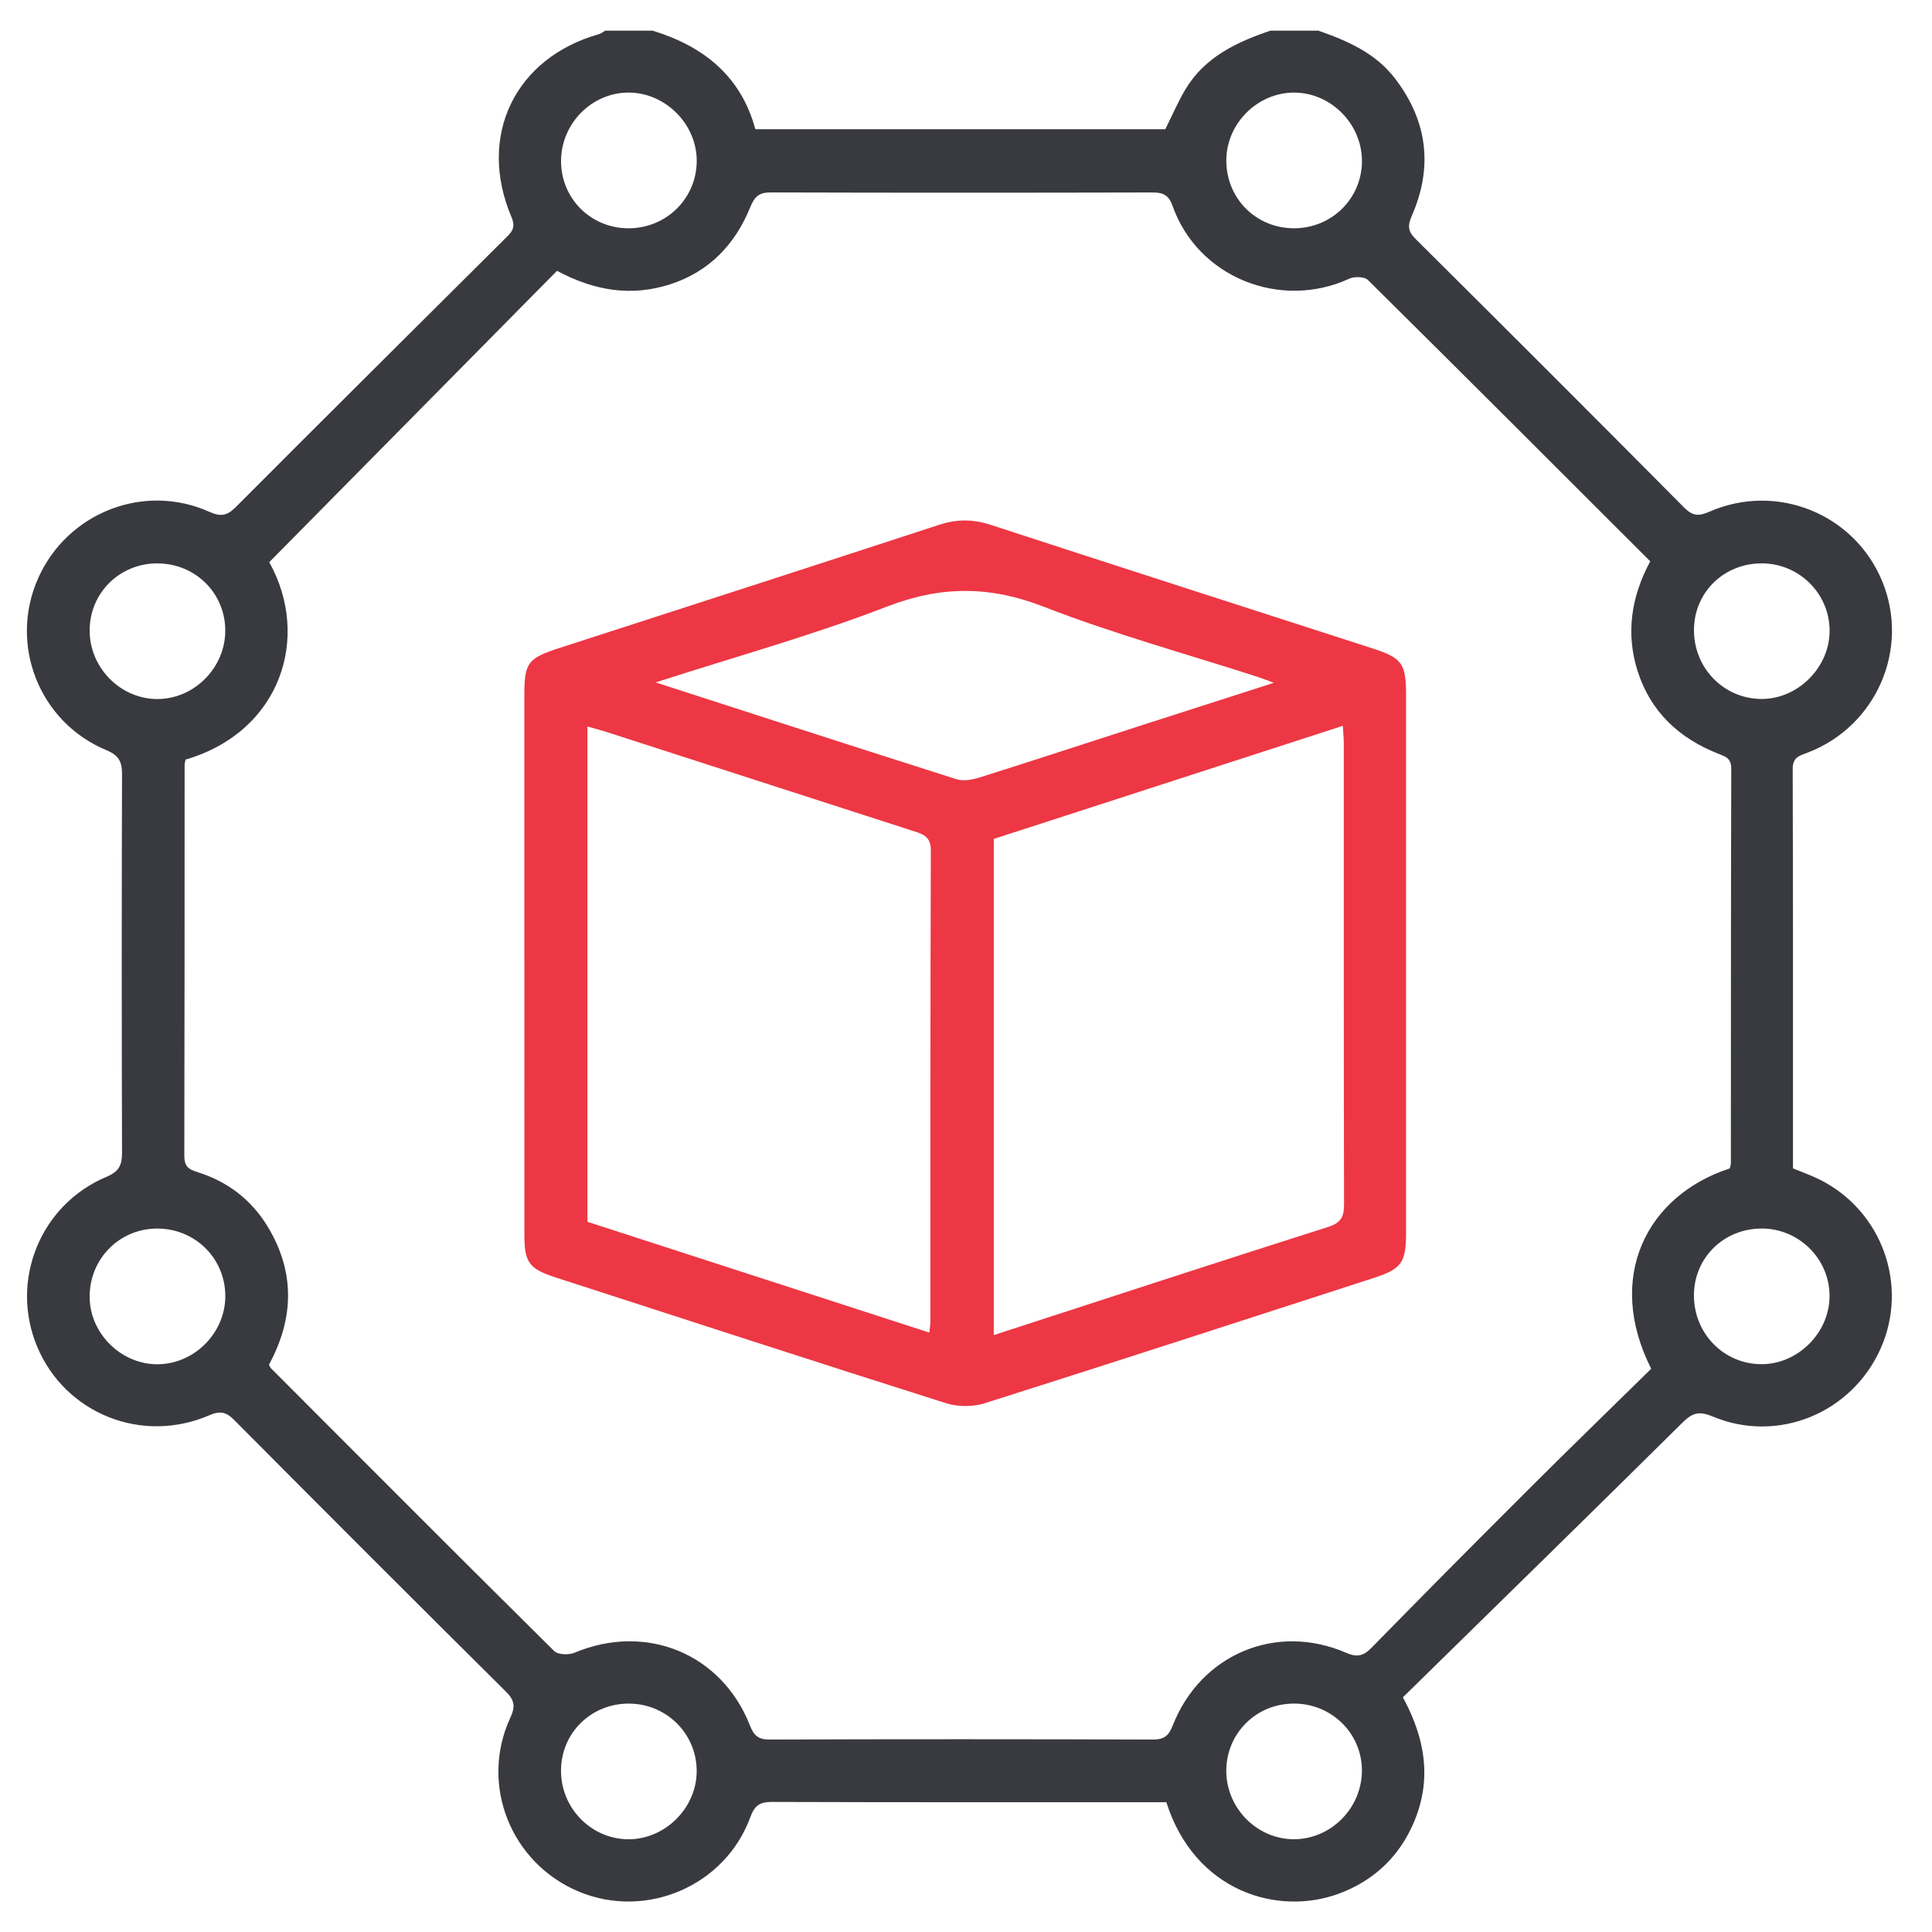 <?xml version="1.0" encoding="UTF-8"?>
<svg id="Layer_1" data-name="Layer 1" xmlns="http://www.w3.org/2000/svg" version="1.1" viewBox="0 0 500 500">
  <defs>
    <style>
      .cls-1 {
        fill: #393a3f;
      }

      .cls-1, .cls-2 {
        stroke-width: 0px;
      }

      .cls-2 {
        fill: #ed3744;
      }
    </style>
  </defs>
  <path class="cls-1" d="M341.07,7.89c7.59,2.66,14.87,5.77,19.98,12.45,8.41,11,9.84,22.9,4.33,35.5-1.13,2.58-1.03,4.01.98,6.01,23.26,23.11,46.45,46.28,69.54,69.55,2.18,2.19,3.79,2.21,6.49,1.03,17.47-7.64,37.59.57,44.75,18.06,7.15,17.47-1.53,37.46-19.3,44.28-2.14.82-3.9,1.17-3.89,4.24.11,34.35.07,68.7.07,103.36,2.29.95,4.63,1.77,6.82,2.86,16.2,8.02,23.19,27.37,15.86,43.79-7.47,16.73-26.63,24.62-43.45,17.57-3.32-1.39-5.14-1.07-7.67,1.43-24.08,23.83-48.32,47.52-72.51,71.24,6.43,11.86,7.46,22.9,2.07,34.04-3.87,8-10.16,13.58-18.46,16.71-16.02,6.03-37.54-.55-44.83-23.6h-4.09c-32.63,0-65.26.04-97.89-.07-3.13-.01-4.52.77-5.68,3.92-6.48,17.75-26.78,26.5-44.19,19.37-17.74-7.27-25.98-27.73-17.92-45.11,1.38-2.97,1.04-4.57-1.24-6.82-23.5-23.31-46.9-46.72-70.23-70.2-2.1-2.12-3.68-2.43-6.47-1.22-17.41,7.53-37.22-.44-44.49-17.69-7.2-17.07.72-36.84,17.96-44.05,3.26-1.36,3.98-3.08,3.97-6.27-.1-32.62-.1-65.25,0-97.87.01-3.24-.79-4.9-4.04-6.25-17.43-7.26-25.28-27.34-17.69-44.45,7.55-17.02,27.37-24.85,44.33-17.24,2.99,1.34,4.6,1.02,6.85-1.24,23.15-23.22,46.41-46.31,69.65-69.44,1.55-1.54,2.94-2.67,1.71-5.55-8.95-21,.85-41.26,22.67-47.41.56-.16,1.04-.58,1.55-.88,4.1,0,8.2,0,12.3,0,13.11,4.03,22.82,11.67,26.57,25.5h106.1c1.84-3.67,3.31-7.16,5.24-10.37,5-8.32,13.2-12.16,21.95-15.13h12.3ZM69.61,353.16c.22.42.31.75.52.96,24.39,24.43,48.75,48.87,73.28,73.16.98.97,3.77,1.07,5.24.46,18.52-7.79,38.08.15,45.43,18.8,1.01,2.57,2.12,3.66,5.04,3.65,33.1-.11,66.2-.1,99.31,0,2.86,0,4.04-1,5.06-3.6,7.23-18.48,26.8-26.7,44.88-18.85,2.74,1.19,4.42.9,6.53-1.25,13.45-13.74,27-27.39,40.61-40.97,10.59-10.56,21.33-20.99,31.82-31.29-11.92-23.59-1.27-44.8,20.34-51.85.09-.43.28-.88.28-1.34.02-34.04,0-68.08.1-102.13,0-2.84-1.65-3.16-3.61-3.95-10.03-4-17.33-10.9-20.63-21.29-3.09-9.74-1.67-19.23,3.27-28.4-24.37-24.35-48.64-48.65-73.06-72.81-.89-.88-3.51-.95-4.83-.34-17.75,8.19-39.19-.29-45.74-18.86-.96-2.73-2.42-3.46-5.16-3.45-32.94.08-65.89.09-98.83-.01-3.06-.01-4.19,1.1-5.31,3.86-3.91,9.64-10.69,16.7-20.75,19.93-9.77,3.14-19.27,1.83-29.25-3.5-24.74,25.05-49.62,50.24-74.47,75.4,10.82,19.36,3.03,43.86-21.65,51.09-.08.43-.25.89-.25,1.35-.02,33.73,0,67.45-.08,101.18,0,2.49.83,3.44,3.25,4.18,7.8,2.39,14.05,7.12,18.3,14.11,7.18,11.82,6.83,23.85.37,35.75ZM40.68,317.95c-9.82.01-17.57,7.9-17.48,17.78.09,9.43,8.18,17.39,17.61,17.34,9.45-.06,17.42-8.02,17.5-17.49.08-9.81-7.75-17.64-17.63-17.63ZM162.61,59.08c9.89.03,17.77-7.81,17.7-17.6-.07-9.42-8.09-17.44-17.51-17.52-9.63-.07-17.65,8.05-17.6,17.81.05,9.67,7.71,17.28,17.42,17.31ZM334.85,59.08c9.71.01,17.49-7.57,17.62-17.17.13-9.68-7.91-17.91-17.52-17.95-9.44-.03-17.48,7.92-17.58,17.38-.11,9.9,7.6,17.72,17.49,17.74ZM334.76,440.89c-9.68.04-17.36,7.7-17.4,17.34-.04,9.73,8.04,17.86,17.66,17.76,9.64-.09,17.58-8.3,17.44-18.03-.14-9.56-7.97-17.12-17.7-17.08ZM40.72,145.8c-9.73,0-17.43,7.58-17.52,17.22-.09,9.72,7.94,17.9,17.55,17.89,9.62-.02,17.66-8.23,17.55-17.92-.11-9.62-7.86-17.19-17.59-17.18ZM456.07,145.8c-9.8-.07-17.52,7.35-17.67,17-.15,9.9,7.5,17.92,17.26,18.09,9.51.16,17.86-8.1,17.84-17.67-.01-9.55-7.81-17.35-17.42-17.42ZM162.73,440.89c-9.74-.01-17.44,7.54-17.54,17.19-.1,9.81,7.79,17.9,17.47,17.92,9.39.02,17.5-7.97,17.64-17.39.14-9.78-7.72-17.71-17.57-17.72ZM456.03,317.95c-9.78-.06-17.5,7.4-17.64,17.05-.14,9.91,7.54,17.93,17.29,18.05,9.55.12,17.84-8.13,17.81-17.71-.04-9.53-7.87-17.34-17.46-17.4Z"/>
  <path class="cls-2" d="M135.7,249.02c0-23.01,0-46.01,0-69.02,0-8.54.86-9.64,9.2-12.34,32.73-10.59,65.48-21.15,98.18-31.85,4.56-1.49,8.76-1.47,13.31.02,32.86,10.73,65.76,21.3,98.65,31.92,7.81,2.52,8.85,3.91,8.85,12.14,0,46.33,0,92.65,0,138.98,0,7.95-1.11,9.52-8.54,11.92-33.48,10.84-66.94,21.74-100.49,32.36-3.06.97-6.96.97-10.01,0-33.7-10.67-67.31-21.62-100.94-32.51-7.02-2.27-8.2-3.87-8.2-11.19-.02-23.48,0-46.96,0-70.43ZM257.19,217.09v128.43c29.1-9.45,57.76-18.85,86.5-27.98,3.44-1.09,4.16-2.7,4.15-5.97-.1-39.72-.06-79.43-.07-119.15,0-1.35-.14-2.71-.24-4.58-30.44,9.86-60.44,19.58-90.33,29.27ZM152.03,188.01v128.19c29.42,9.53,58.81,19.06,88.47,28.67.14-1.3.29-2.06.29-2.81.01-40.65-.04-81.31.11-121.96.01-3.46-1.81-4.15-4.29-4.95-26.62-8.58-53.22-17.19-79.84-25.78-1.47-.47-2.97-.85-4.75-1.35ZM169.65,176.6c26.72,8.63,52.26,16.93,77.86,25.05,1.75.56,4.04.17,5.87-.4,13.94-4.39,27.82-8.95,41.72-13.43,11.23-3.62,22.47-7.22,34.56-11.11-1.98-.73-2.98-1.14-4.02-1.48-18.54-5.99-37.4-11.16-55.52-18.21-13.98-5.45-26.61-5.44-40.62-.02-19.15,7.41-39.05,12.9-59.86,19.62Z"/>
</svg>